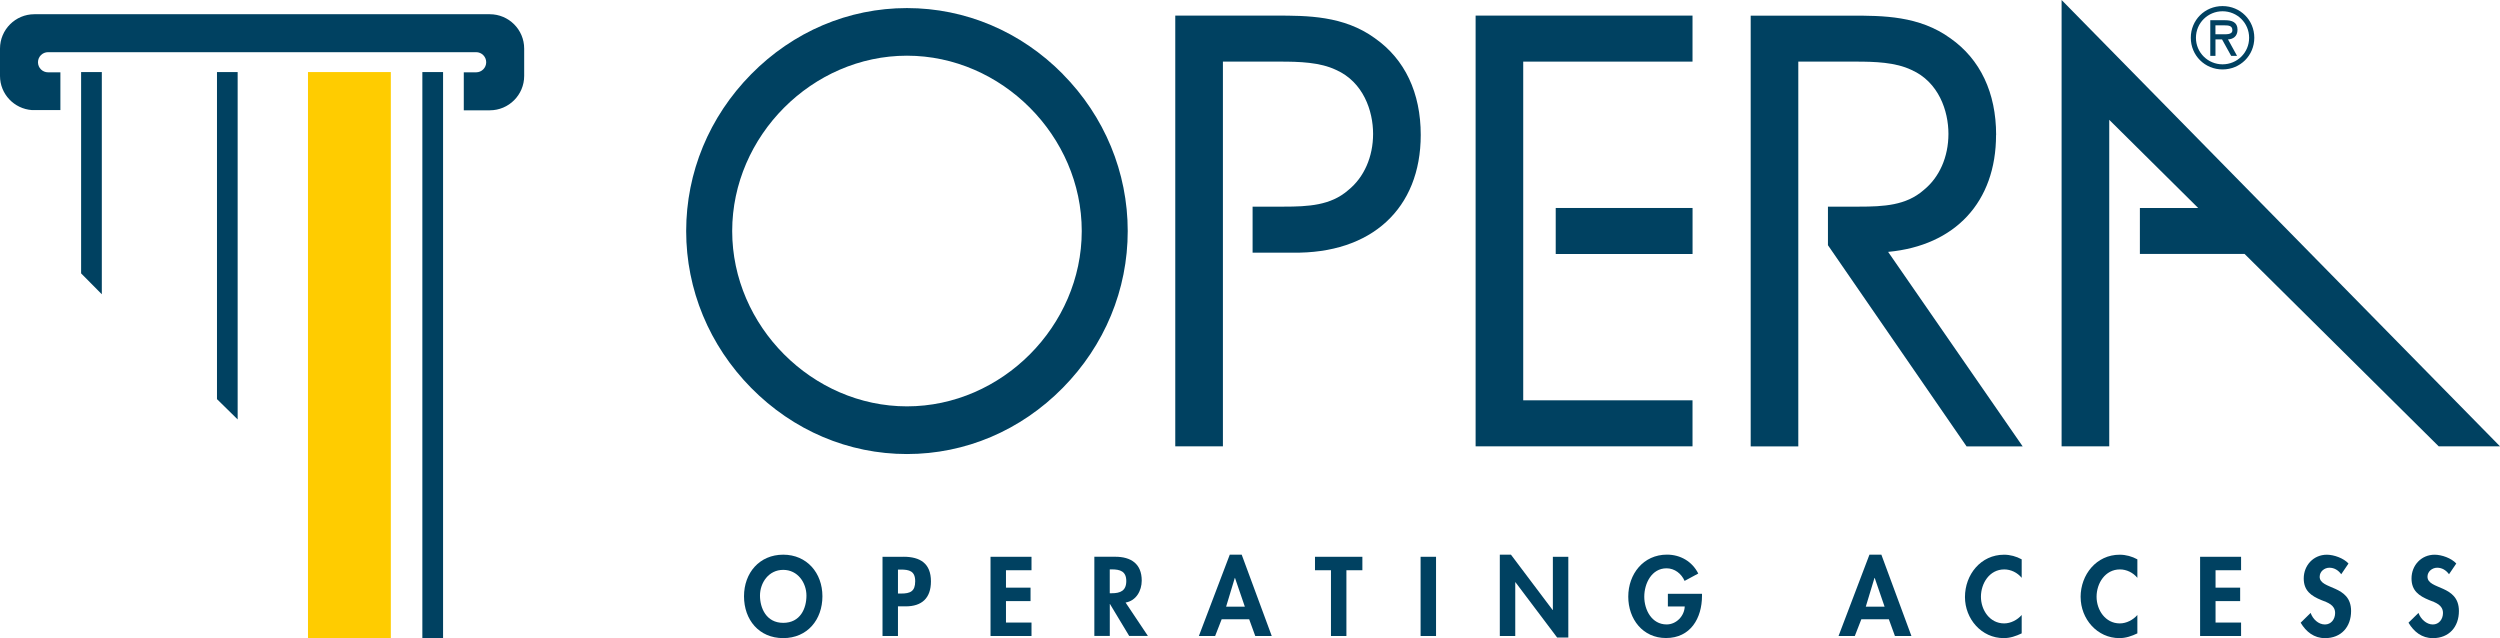 <?xml version="1.0" encoding="UTF-8" standalone="no"?>
<svg xmlns:inkscape="http://www.inkscape.org/namespaces/inkscape" xmlns:sodipodi="http://sodipodi.sourceforge.net/DTD/sodipodi-0.dtd" xmlns="http://www.w3.org/2000/svg" xmlns:svg="http://www.w3.org/2000/svg" id="Livello_2" data-name="Livello 2" viewBox="0 0 674.72 172.24" version="1.1" sodipodi:docname="9f36a80eeb2d34e6a0d89039a6201bfb.svg" width="674.72" height="172.24">
  <defs id="defs4">
    <style id="style2">
      .cls-1 {
        fill: #fc0;
      }

      .cls-1, .cls-2 {
        stroke-width: 0px;
      }

      .cls-2 {
        fill: #004161;
      }
    </style>
  </defs>
  <g id="Livello_1-2" data-name="Livello 1">
    <g id="g64">
      <path class="cls-2" d="m 211.38,149.7 c -6.38,0 -10.58,4.88 -10.58,11.23 0,6.35 4.05,11.29 10.58,11.29 6.53,0 10.58,-4.99 10.58,-11.29 0,-6.3 -4.2,-11.23 -10.58,-11.23 z m 0,18.4 c -4.62,0 -6.27,-4.06 -6.27,-7.35 0,-3.46 2.33,-6.95 6.27,-6.95 3.94,0 6.27,3.49 6.27,6.95 0,3.46 -1.65,7.35 -6.27,7.35 z" id="path6"></path>
      <path class="cls-2" d="m 243.85,150.27 h -5.67 v 21.38 h 4.17 v -8 h 2.07 c 4.37,0 6.83,-2.21 6.83,-6.75 0,-4.85 -2.92,-6.64 -7.4,-6.64 z m -0.65,9.92 h -0.85 v -6.47 h 0.74 c 2.32,0 3.91,0.4 3.91,3.15 0,2.75 -1.33,3.32 -3.8,3.32 z" id="path8"></path>
      <polygon class="cls-2" points="278.39,168.02 271.5,168.02 271.5,162.23 278.13,162.23 278.13,158.6 271.5,158.6 271.5,153.9 278.39,153.9 278.39,150.27 267.33,150.27 267.33,171.65 278.39,171.65 " id="polygon10"></polygon>
      <path class="cls-2" d="m 308.14,156.7 c 0,-4.56 -2.92,-6.44 -7.15,-6.44 h -5.64 v 21.38 h 4.17 v -8.62 h 0.05 l 5.19,8.62 h 5.05 l -6.03,-9.02 c 2.86,-0.48 4.36,-3.2 4.36,-5.93 z m -8.09,3.41 h -0.54 v -6.44 h 0.57 c 2.22,0 3.89,0.51 3.89,3.15 0,2.64 -1.62,3.29 -3.92,3.29 z" id="path12"></path>
      <path class="cls-2" d="m 331.9,149.7 -8.34,21.95 h 4.39 l 1.76,-4.51 h 7.43 l 1.64,4.51 h 4.45 l -8.11,-21.95 h -3.23 z m -0.99,14.04 2.35,-7.77 h 0.05 l 2.66,7.77 h -5.07 z" id="path14"></path>
      <polygon class="cls-2" points="359.21,171.65 363.38,171.65 363.38,153.9 367.69,153.9 367.69,150.27 354.9,150.27 354.9,153.9 359.21,153.9 " id="polygon16"></polygon>
      <rect class="cls-2" x="383.4" y="150.27" width="4.17" height="21.38" id="rect18"></rect>
      <polygon class="cls-2" points="407.79,149.7 404.78,149.7 404.78,171.65 408.95,171.65 408.95,157.13 409,157.13 420.26,172.07 423.27,172.07 423.27,150.27 419.1,150.27 419.1,164.64 419.04,164.64 " id="polygon20"></polygon>
      <path class="cls-2" d="m 450.15,163.68 h 4.54 c -0.09,2.58 -2.27,4.85 -4.88,4.85 -4.03,0 -6.04,-3.94 -6.04,-7.49 0,-3.55 1.98,-7.66 6.01,-7.66 2.21,0 4.03,1.47 4.87,3.4 l 3.69,-1.99 c -1.64,-3.26 -4.82,-5.1 -8.45,-5.1 -6.38,0 -10.44,5.25 -10.44,11.34 0,6.09 3.94,11.17 10.18,11.17 6.63,0 9.72,-5.36 9.72,-11.4 v -0.54 h -9.21 v 3.4 z" id="path22"></path>
      <path class="cls-2" d="m 504.54,149.7 -8.34,21.95 h 4.39 l 1.76,-4.51 h 7.43 l 1.64,4.51 h 4.45 l -8.11,-21.95 h -3.23 z m -0.99,14.04 2.35,-7.77 h 0.06 l 2.67,7.77 z" id="path24"></path>
      <path class="cls-2" d="m 530.32,161.13 c 0,5.9 4.45,11.09 10.46,11.09 1.73,0 3.29,-0.54 4.85,-1.28 v -4.96 c -1.16,1.33 -2.95,2.27 -4.74,2.27 -3.88,0 -6.26,-3.6 -6.26,-7.2 0,-3.6 2.3,-7.37 6.29,-7.37 1.79,0 3.55,0.85 4.71,2.27 v -4.99 c -1.45,-0.79 -3.09,-1.25 -4.76,-1.25 -6.27,0 -10.55,5.36 -10.55,11.43 z" id="path26"></path>
      <path class="cls-2" d="m 561.54,161.13 c 0,5.9 4.45,11.09 10.46,11.09 1.73,0 3.29,-0.54 4.85,-1.28 v -4.96 c -1.16,1.33 -2.95,2.27 -4.74,2.27 -3.89,0 -6.27,-3.6 -6.27,-7.2 0,-3.6 2.3,-7.37 6.3,-7.37 1.79,0 3.54,0.85 4.71,2.27 v -4.99 c -1.45,-0.79 -3.09,-1.25 -4.77,-1.25 -6.27,0 -10.55,5.36 -10.55,11.43 z" id="path28"></path>
      <polygon class="cls-2" points="604.84,168.02 597.95,168.02 597.95,162.23 604.59,162.23 604.59,158.6 597.95,158.6 597.95,153.9 604.84,153.9 604.84,150.27 593.78,150.27 593.78,171.65 604.84,171.65 " id="polygon30"></polygon>
      <path class="cls-2" d="m 626.06,155.63 c 0,-1.39 1.28,-2.41 2.61,-2.41 1.33,0 2.41,0.68 3.2,1.76 l 1.96,-2.89 c -1.31,-1.45 -3.95,-2.38 -5.84,-2.38 -3.6,0 -6.24,2.86 -6.24,6.41 0,3.32 2.01,4.71 4.76,5.84 1.67,0.65 3.71,1.28 3.71,3.49 0,1.64 -1.05,3.09 -2.75,3.09 -1.79,0 -3.29,-1.48 -3.86,-3.12 l -2.69,2.64 c 1.47,2.47 3.63,4.17 6.58,4.17 4.36,0 7.03,-3.04 7.03,-7.32 0,-7.17 -8.48,-5.67 -8.48,-9.27 z" id="path32"></path>
      <path class="cls-2" d="m 655.15,155.63 c 0,-1.39 1.27,-2.41 2.61,-2.41 1.34,0 2.41,0.68 3.2,1.76 l 1.96,-2.89 c -1.3,-1.45 -3.94,-2.38 -5.84,-2.38 -3.6,0 -6.24,2.86 -6.24,6.41 0,3.32 2.02,4.71 4.77,5.84 1.67,0.65 3.72,1.28 3.72,3.49 0,1.64 -1.05,3.09 -2.75,3.09 -1.7,0 -3.29,-1.48 -3.86,-3.12 l -2.7,2.64 c 1.47,2.47 3.63,4.17 6.58,4.17 4.37,0 7.03,-3.04 7.03,-7.32 0,-7.17 -8.48,-5.67 -8.48,-9.27 z" id="path34"></path>
      <polygon class="cls-2" points="411.1,16.63 456.79,16.63 456.79,4.21 398.25,4.21 398.25,120.46 456.79,120.46 456.79,108.04 411.1,108.04 " id="polygon36"></polygon>
      <path class="cls-2" d="M 538.73,36.42 C 538.73,25.03 534.45,16 526.4,10.34 517.96,4.22 508.15,4.22 499.5,4.22 h -27.01 v 116.25 h 12.85 V 16.63 h 15.4 c 5.26,0 10.77,0.16 15.14,2.24 7.36,3.27 9.98,11.06 9.98,17.26 0,6.2 -2.43,11.74 -6.68,15.16 l -0.08,0.07 c -4.7,4.08 -10.67,4.41 -17.43,4.41 h -8.33 v 10.41 l 37.41,54.29 h 15.14 L 509.58,67.98 c 18.1,-1.69 29.13,-13.46 29.13,-31.56 z" id="path38"></path>
      <path class="cls-2" d="M 371.09,10.33 C 362.66,4.21 352.84,4.21 344.19,4.21 h -27 v 116.25 h 12.86 V 16.63 h 15.4 c 5.26,0 10.77,0.16 15.14,2.24 7.36,3.27 9.99,11.06 9.99,17.26 0,6.2 -2.44,11.74 -6.68,15.16 l -0.08,0.07 c -4.7,4.08 -10.67,4.41 -17.42,4.41 h -8.34 v 12.42 h 10.78 c 21.32,0.34 34.6,-11.91 34.6,-31.77 0,-11.39 -4.28,-20.41 -12.34,-26.08 z" id="path40"></path>
      <path class="cls-2" d="M 286.83,19.98 C 275.49,8.5 260.56,2.18 244.78,2.18 c -15.78,0 -30.71,6.34 -42.06,17.86 -11.31,11.47 -17.53,26.5 -17.53,42.32 0,15.82 6.23,30.85 17.53,42.32 11.35,11.51 26.29,17.86 42.06,17.86 15.77,0 30.7,-6.34 42.05,-17.86 11.31,-11.47 17.53,-26.5 17.53,-42.32 0,-15.82 -6.23,-30.93 -17.54,-42.37 z m -42.05,89.69 c -25.57,0 -47.17,-21.67 -47.17,-47.32 0,-25.65 21.6,-47.32 47.17,-47.32 25.57,0 47.17,21.67 47.17,47.32 0,25.65 -21.6,47.32 -47.17,47.32 z" id="path42"></path>
      <path class="cls-2" d="M 132.19,3.84 H 9.28 C 4.16,3.84 0,8 0,13.12 v 7.37 c 0,4.9 3.81,8.87 8.62,9.22 H 16.3 V 19.52 h -3.33 c -1.5,0 -2.72,-1.22 -2.72,-2.72 0,-1.5 1.22,-2.72 2.72,-2.72 H 128.5 c 1.5,0 2.72,1.22 2.72,2.72 0,1.5 -1.22,2.72 -2.72,2.72 h -3.33 v 10.25 h 7.02 c 5.13,0 9.28,-4.16 9.28,-9.28 v -7.37 c 0,-5.13 -4.16,-9.28 -9.28,-9.28 z" id="path44"></path>
      <rect class="cls-2" x="419.87" y="56.13" width="36.93" height="12.42" id="rect46"></rect>
      <polygon class="cls-2" points="657.33,119.62 658.18,120.46 674.72,120.46 556.4,0 556.4,120.46 569.26,120.46 569.26,32.34 593.26,56.13 577.53,56.13 577.53,68.54 605.79,68.54 " id="polygon48"></polygon>
      <path class="cls-2" d="m 597.92,10.63 h 1.78 l 2.46,4.44 h 1.59 l -2.44,-4.44 c 1.29,-0.04 2.57,-0.74 2.57,-2.63 0,-2.02 -1.56,-2.54 -3.3,-2.54 h -4.05 v 9.62 h 1.4 v -4.44 z m 0,-3.79 h 2.39 c 1.16,0 2.18,0.09 2.18,1.31 0,1.3 -1.79,1.09 -3.09,1.09 h -1.48 V 6.85 Z" id="path50"></path>
      <path class="cls-2" d="m 599.84,18.74 c 4.79,0 8.57,-3.78 8.57,-8.55 0,-4.77 -3.78,-8.55 -8.57,-8.55 -4.79,0 -8.57,3.78 -8.57,8.55 0,4.77 3.79,8.55 8.57,8.55 z m 0,-15.7 c 3.91,0 7.17,3.11 7.17,7.16 0,4.05 -3.26,7.16 -7.17,7.16 -3.91,0 -7.18,-3.13 -7.18,-7.16 0,-4.03 3.26,-7.16 7.18,-7.16 z" id="path52"></path>
      <g id="g62">
        <rect class="cls-1" x="83.12" y="19.45" width="22.36" height="152.79" id="rect54"></rect>
        <rect class="cls-2" x="113.99" y="19.45" width="5.59" height="152.79" id="rect56"></rect>
        <polygon class="cls-2" points="58.56,19.45 58.56,107.72 64.14,113.2 64.14,19.45 " id="polygon58"></polygon>
        <polygon class="cls-2" points="21.89,19.45 21.89,73.78 27.48,79.42 27.48,19.45 " id="polygon60"></polygon>
      </g>
    </g>
  </g>
</svg>
